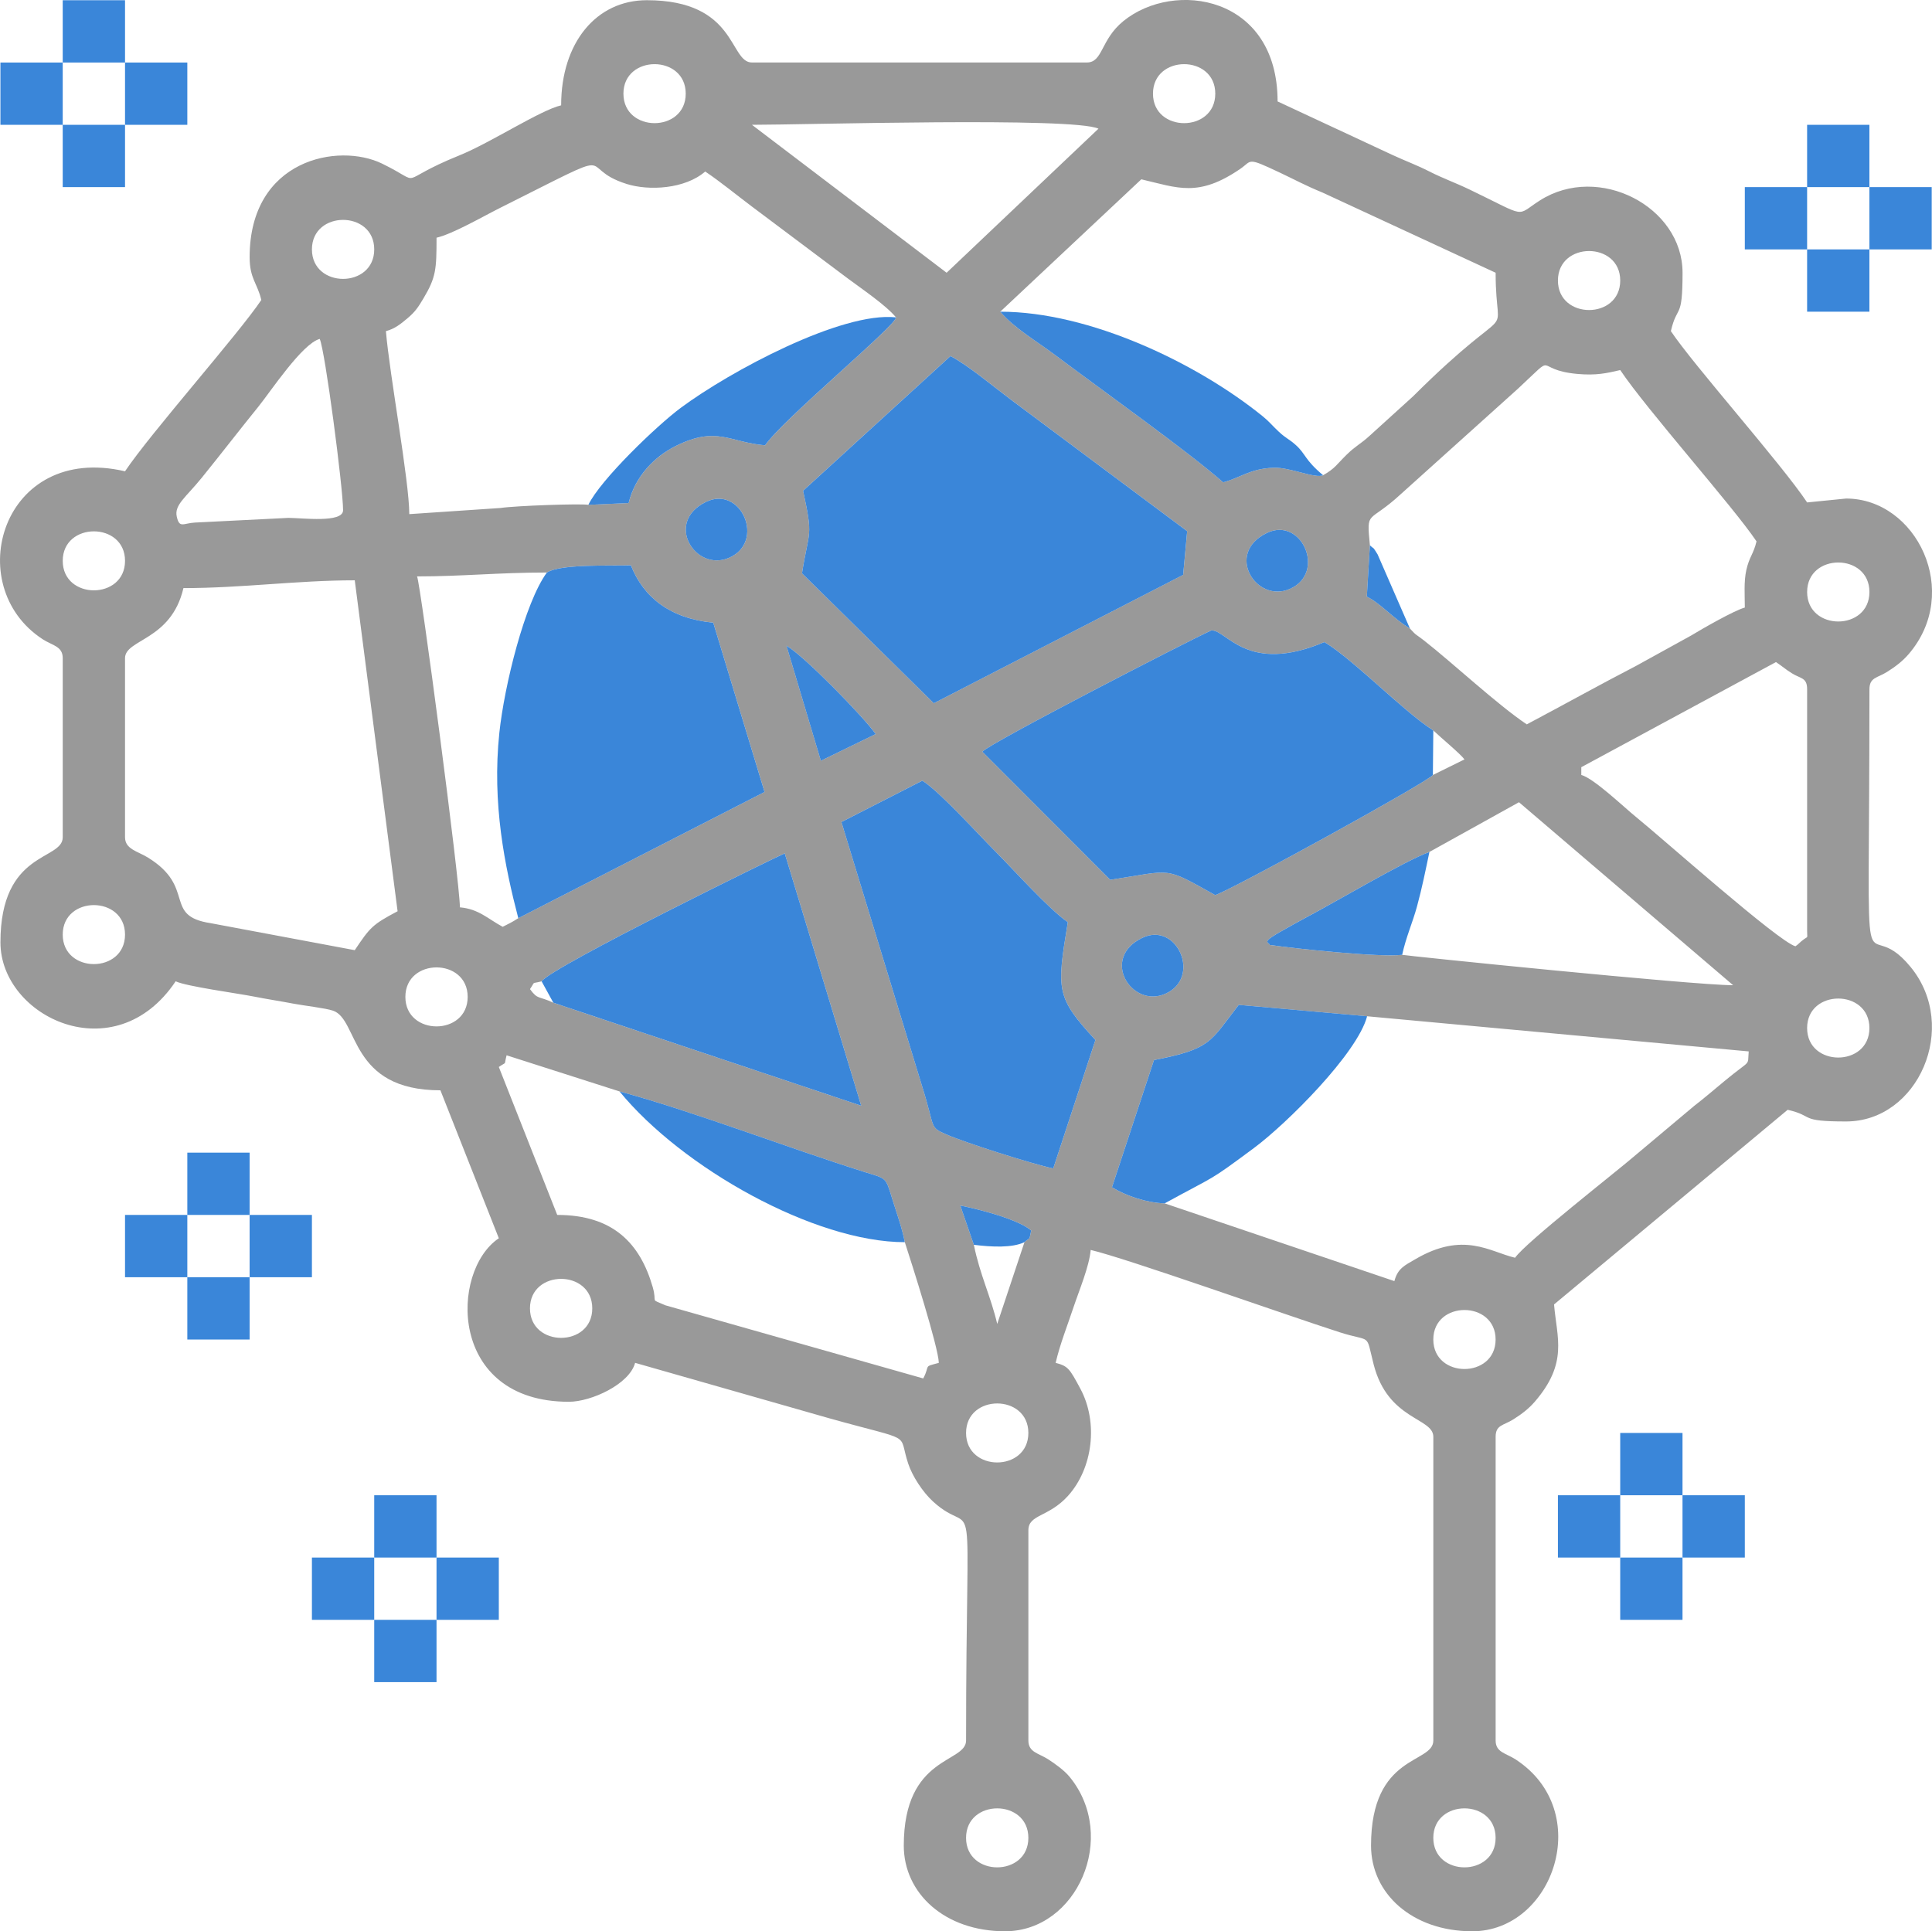 <?xml version="1.0" encoding="UTF-8"?>
<!DOCTYPE svg PUBLIC "-//W3C//DTD SVG 1.1//EN" "http://www.w3.org/Graphics/SVG/1.1/DTD/svg11.dtd">
<!-- Creator: CorelDRAW 2019 (64 Bit) -->
<svg xmlns="http://www.w3.org/2000/svg" xml:space="preserve" width="537.482mm" height="537.349mm" version="1.1" style="shape-rendering:geometricPrecision; text-rendering:geometricPrecision; image-rendering:optimizeQuality; fill-rule:evenodd; clip-rule:evenodd"
viewBox="0 0 2610.61 2609.96"
 xmlns:xlink="http://www.w3.org/1999/xlink">
 <defs>
  <style type="text/css">
   <![CDATA[
    .fil1 {fill:#3A86D9}
    .fil0 {fill:#999999}
   ]]>
  </style>
 </defs>
 <g id="Camada_x0020_1">
  <path class="fil0" d="M1936.76 2483.69c0,-53.15 84.18,-53.15 84.18,0 0,53.15 -84.18,53.15 -84.18,0zm-631.37 0c0,-53.15 84.18,-53.15 84.18,0 0,53.15 -84.18,53.15 -84.18,0zm0 -547.19c0,-53.15 84.18,-53.15 84.18,0 0,53.16 -84.18,53.16 -84.18,0zm631.37 -126.27c0,-53.16 84.18,-53.16 84.18,0 0,53.15 -84.18,53.15 -84.18,0zm-1220.64 -42.09c0,-53.15 84.18,-53.15 84.18,0 0,53.16 -84.18,53.16 -84.18,0zm668.2 -89.5l-36.83 110.54c-8.64,-37.09 -23.38,-66.32 -31.57,-106.95l-18.3 -53.03c26.51,5.23 78.26,18.76 95.82,33.71 -3.43,15.4 -0.48,7.78 -9.12,15.73zm-547.19 -203.66c99.31,26.8 226.21,75.88 331.49,108.99 29.68,9.33 27.76,6.17 37.14,36.55 5.96,19.31 12.96,38.1 16.87,58.17 8.82,27.11 45.47,141.9 45.94,163.1 -21.98,5.87 -11.16,2.36 -21.05,21.05l-348.39 -98.83c-22.11,-9.73 -10.47,-1.51 -17.22,-24.87 -17.02,-58.85 -53.52,-97.28 -128.96,-97.28l-78.92 -199.93c11.63,-8.08 6.54,-0.86 10.52,-15.78l152.58 48.83zm736.6 151.27c-24.17,-0.81 -51.27,-9.74 -71.18,-21.75l56.77 -171.91c77.77,-15.21 75.33,-24.19 114.48,-74.59l173.52 15.39 515.62 47.49c-1.78,21.39 4.36,9.25 -33.19,40.47 -14.56,12.1 -26.98,22.75 -40.48,33.18l-80.08 67.23c-22.82,19.9 -148.54,117.97 -161.93,137.97 -34.08,-7.94 -69.52,-36.28 -134.81,1.98 -14.69,8.61 -23.68,12.31 -28.29,29.59l-310.42 -105.06zm868.13 -236.94c0,-53.15 84.18,-53.15 84.18,0 0,53.16 -84.18,53.16 -84.18,0zm-1894.1 -42.09c0,-53.15 84.18,-53.15 84.18,0 0,53.16 -84.18,53.16 -84.18,0zm184.1 -21.05c14.32,-20.25 324.29,-171.76 328.53,-172.95l103.34 341.07 -416.03 -139.23c-20.48,-9.58 -20.79,-3.66 -31.57,-18.37 8.05,-11.59 0.87,-6.54 15.73,-10.52zm811.67 -58.76c47.16,-22.68 80.64,54.05 30.92,75.66 -45.43,19.75 -88.17,-48.14 -30.92,-75.66zm387.98 -116.09l121.01 -67.18 289.38 247.29c-54.08,0 -445.35,-40.12 -447.22,-41.08 -30.37,3.75 -144.83,-8.44 -178.89,-13.33 -1.4,-4.52 -13.46,-2.57 19.43,-20.73 10.32,-5.7 17.9,-10.19 27.12,-15.04 41.85,-21.97 135.87,-77.94 169.16,-89.93zm-1846.75 111.71c0,-53.16 84.18,-53.16 84.18,0 0,53.15 -84.18,53.15 -84.18,0zm84.18 -131.54l0 -242.02c0,-25.96 62.34,-23.52 78.92,-94.71 78.84,0 153.99,-10.52 231.5,-10.52l57.88 447.22c-33.98,17.98 -37.18,21.7 -57.88,52.61l-194.96 -36.54c-64.63,-9.85 -18.78,-48.36 -84.82,-88.81 -13.66,-8.37 -30.64,-11.15 -30.64,-27.24zm1077.4 -76.51c23.57,14.9 74.53,71.46 98.24,95.21 25.87,25.9 72.26,77.99 98.32,96.07 -15.06,91.76 -16.29,101.06 37.29,159.21l-57 173.57c-29.28,-6.27 -119.14,-34.82 -145.35,-46.37 -22.43,-9.89 -13.98,-7.98 -31.43,-63.37l-109.44 -358.43 109.37 -55.89zm890.37 -18.19l263.07 -142.06c9.53,6.38 11.82,9.08 21.61,15.22 11.82,7.41 20.48,5.46 20.48,21.61l0 326.21c0,14.24 3,3.54 -12.8,18.77 -0.54,0.53 -2.04,1.45 -2.98,2.27 -22.87,-6.11 -179.33,-145.5 -214.98,-174.37 -16.85,-13.64 -57.31,-52.57 -74.4,-57.14l0 -10.52zm-199.93 -49.6c11,10.41 36.5,31.45 42.09,39.08l-42.69 21.05c-9.23,10.84 -268,153.05 -294.04,162.33 -70.5,-39.09 -55.57,-33.88 -141.93,-20.66l-172.76 -173.16c10.32,-11.7 273.95,-147.64 309.44,-163.92 20.88,-0.81 48.12,59.98 152.58,15.85 19.94,11.12 56.82,44.46 76.1,61.32 17.04,14.91 48.77,43.77 71.22,58.12zm-753.44 4.77l-74.15 36.11 -46.44 -155.39c22.77,12.67 103.13,94.87 120.59,119.28zm1258.54 -191.93c0,-53.15 84.18,-53.15 84.18,0 0,53.16 -84.18,53.16 -84.18,0zm-1702.89 -26.31c18.32,-11.77 85.82,-8.85 113.53,-9.72 17.09,43.48 53.18,71.88 111.27,77.49l69.32 228.78 -332.76 170.55c-8.9,5.87 -12.5,7.16 -21.05,11.68 -19.41,-10.27 -32.36,-24.18 -57.87,-26.31 0,-34.51 -53.22,-437.52 -57.88,-447.22 61.66,0 109.87,-5.26 175.43,-5.26zm972.91 -53.5c47.16,-22.67 80.64,54.05 30.92,75.67 -45.42,19.75 -88.17,-48.14 -30.92,-75.67zm-1627.13 37.72c0,-53.15 84.18,-53.15 84.18,0 0,53.15 -84.18,53.15 -84.18,0zm869.49 -79.81c47.16,-22.68 80.64,54.05 30.92,75.66 -45.42,19.75 -88.17,-48.14 -30.92,-75.66zm950.95 171.33c-23.8,-14.62 -38.98,-33.54 -58.28,-43.23l4.15 -69.34c-4.69,-49.45 -2.8,-27.82 42.36,-69.65l157.84 -142.06c55.55,-51.68 18.38,-25.39 80.34,-19.82 25.32,2.28 39.61,-1.02 57.71,-5.24 35.93,53.65 152.76,184.63 184.15,231.5 -4.02,17.26 -9.74,20.66 -13.78,38.84 -3.51,15.82 -2.01,33.86 -2.01,50.61 -14.24,3.8 -58.11,29 -72.64,37.85l-74.61 41.14c-49.75,25.76 -97.55,52.49 -147.38,78.86 -39.86,-26.69 -99.82,-82.78 -139.14,-113.56 -10.93,-8.56 -9.61,-5.8 -18.7,-15.9zm-1473.19 -391.42c7.12,14.83 31.57,201.37 31.57,231.5 0,17.64 -55.62,10.35 -73.84,10.34l-126.47 6.33c-15.87,0.93 -20.79,8.08 -24.4,-7.94 -3.61,-15.98 12.21,-26.02 33.65,-52.48 27.28,-33.68 49.7,-62.98 76.97,-96.66 16.03,-19.8 58.86,-84.78 82.53,-91.1zm852.35 23.15c23.38,12.19 58.81,41.8 81.29,58.67l238.52 177.98 -5.42 58.99 -336.94 173.51 -178.11 -175.58c9.55,-60.07 15.47,-47.13 1.47,-111.55l199.2 -182.04zm-489.31 201.03c-10.57,-1.82 -98.5,1.21 -118.79,4.29l-123.23 8.3c0,-44.92 -26.69,-188.64 -31.57,-247.29 11.78,-3.14 19.5,-9.23 29.59,-17.77 10.08,-8.54 14.18,-14.82 21.03,-26.32 17.11,-28.75 17.78,-39.22 17.78,-82.18 22.29,-5.19 62.97,-28.85 85.94,-40.34 174.34,-87.17 97.87,-55.42 170.87,-32.32 30.18,9.55 78.99,6.89 106.23,-16.79 20.61,13.8 42.95,32.23 63.14,47.35l129.28 96.96c19.15,14.35 51.35,35.89 65.39,52.79 0.92,10.47 -152.66,137.53 -176.86,172.92 -48.58,-4.24 -65.11,-26.6 -120.53,0.79 -28.17,13.92 -55,40.46 -63.86,77.21l-54.4 2.4zm992.78 -40.02c-9.79,5.07 -45.21,-10.87 -66.51,-10.1 -32.42,1.16 -44.68,13.48 -68.56,19.7 -45.83,-40.6 -166.16,-126.33 -227,-172.01 -24.94,-18.73 -55.5,-36.49 -74.14,-58.57l190.56 -178.89c49.29,11.48 76.85,24.82 133.76,-14.12 16.37,-11.2 7.93,-16.45 53.91,5.3 22.27,10.53 33.08,16.79 57.4,26.82l233.72 108.27c0,104.71 32.13,24 -111.71,167.15l-57.91 52.58c-12.87,11.92 -18.76,13.5 -31.71,26.15 -13.3,12.99 -15.72,18.75 -31.8,27.72zm317.31 -263.07c0,-53.15 84.18,-53.15 84.18,0 0,53.16 -84.18,53.16 -84.18,0zm-1683.65 -42.09c0,-53.15 84.18,-53.15 84.18,0 0,53.15 -84.18,53.15 -84.18,0zm594.54 -168.37c71.71,0 434.86,-10.77 468.26,5.26l-205.19 194.67 -263.07 -199.93zm541.92 -42.09c0,-53.15 84.18,-53.15 84.18,0 0,53.15 -84.18,53.15 -84.18,0zm-715.55 0c0,-53.15 84.18,-53.15 84.18,0 0,53.15 -84.18,53.15 -84.18,0zm-84.18 15.78c-28.29,6.59 -94.96,50.42 -137.53,67.66 -90.24,36.54 -44.35,40.43 -104.35,11.13 -59.01,-28.81 -179.03,-6.07 -179.03,126.4 0,29.05 10.5,35.19 15.78,57.87 -30.82,46.03 -149.4,179.61 -184.15,231.5 -166.21,-38.72 -222.43,154.69 -111.24,226.99 13.18,8.57 27.06,9.34 27.06,25.56l0 242.02c0,31.93 -84.18,17.46 -84.18,142.06 0,100.93 154.65,175.23 236.76,52.61 14.44,6.93 84.38,16.34 105.68,20.59 17.51,3.49 38.62,6.72 53.51,9.62 13.21,2.57 43.37,5.96 53.61,9.52 34.92,12.14 21.34,107.58 144.97,107.58l78.92 199.93c-66.13,44.28 -68.66,220.98 94.71,220.98 29.87,0 81.68,-23.53 89.44,-52.61l261.93 74.8c117.62,33.03 92.51,17.35 107.05,61.32 5.65,17.09 19.56,38.34 33.23,50.95 61.42,56.65 45.01,-53.17 45.01,323.29 0,30.87 -84.18,19.93 -84.18,142.06 0,64.4 55.3,115.75 136.8,115.75 97.5,0 153.33,-127.7 87.45,-208.47 -7.37,-9.04 -19.44,-17.61 -28.86,-23.75 -13.13,-8.55 -27.02,-9.43 -27.02,-25.59l0 -284.12c0,-21.63 27.22,-17.35 53.5,-46.47 33.68,-37.33 41.19,-99.21 16.75,-144.79 -14.72,-27.45 -16.67,-30.51 -33.42,-34.98 5.87,-25.19 15.63,-49.58 24.32,-75.65 7.48,-22.42 21.19,-54.85 23.03,-76.93 47.66,11.1 263.72,87.9 336.08,111.14 44.43,14.27 35.19,-0.24 46.2,43.24 19.29,76.12 80.72,71.92 80.72,98.17l0 410.39c0,31.93 -84.18,17.45 -84.18,142.06 0,64.4 55.3,115.75 136.8,115.75 109.85,0 165.88,-162.29 58.59,-232.22 -13.13,-8.55 -27.02,-9.43 -27.02,-25.59l0 -410.39c0,-16.19 10.37,-15.12 23.82,-23.53 11.66,-7.3 21.18,-14.79 28.9,-23.72 45.54,-52.73 29.98,-86.32 26.21,-131.64l315.68 -263.07c37.16,8.66 13.89,15.78 78.92,15.78 97.5,0 153.33,-127.7 87.45,-208.46 -69.26,-84.91 -55.88,92.32 -55.88,-375.55 0,-16.19 10.37,-15.12 23.82,-23.53 11.67,-7.3 21.18,-14.79 28.9,-23.72 72.81,-84.3 10.64,-210.56 -84.28,-210.56l-52.61 5.26c-35.93,-53.65 -152.76,-184.63 -184.15,-231.5 8.66,-37.16 15.78,-13.89 15.78,-78.92 0,-89.41 -113.45,-148.17 -192.64,-97.78 -34.06,21.67 -15.04,23.87 -94.92,-14.53 -19.98,-9.61 -36.12,-15.15 -54.44,-24.49 -17.49,-8.91 -31.47,-13.77 -50.89,-22.77l-154.31 -71.93c0,-142.82 -139.52,-164.73 -208.46,-108.5 -31.03,25.31 -27.39,55.88 -49.34,55.88l-452.48 0c-30.87,0 -19.93,-84.18 -142.06,-84.18 -67.98,0 -115.75,57.05 -115.75,142.06z"/>
  <g id="_1807172866432">
   <polygon class="fil1" points="505.67,2189.05 505.67,2104.87 421.48,2104.87 421.48,2189.05 "/>
   <polygon class="fil1" points="589.85,2189.05 674.03,2189.05 674.03,2104.87 589.85,2104.87 "/>
   <polygon class="fil1" points="84.75,84.49 168.94,84.49 168.94,0.31 84.75,0.31 "/>
   <polygon class="fil1" points="84.75,168.67 84.75,84.49 0.57,84.49 0.57,168.67 "/>
   <polygon class="fil1" points="168.94,168.67 253.12,168.67 253.12,84.49 168.94,84.49 "/>
   <polygon class="fil1" points="168.94,168.67 84.75,168.67 84.75,252.86 168.94,252.86 "/>
   <polygon class="fil1" points="2441.86,252.86 2526.04,252.86 2526.04,168.67 2441.86,168.67 "/>
   <polygon class="fil1" points="2441.86,337.04 2441.86,252.86 2357.68,252.86 2357.68,337.04 "/>
   <polygon class="fil1" points="2526.04,337.04 2610.22,337.04 2610.22,252.86 2526.04,252.86 "/>
   <polygon class="fil1" points="253.12,1641.86 337.3,1641.86 337.3,1557.68 253.12,1557.68 "/>
   <polygon class="fil1" points="253.12,1726.05 253.12,1641.86 168.94,1641.86 168.94,1726.05 "/>
   <polygon class="fil1" points="337.3,1726.05 253.12,1726.05 253.12,1810.23 337.3,1810.23 "/>
   <polygon class="fil1" points="2189.31,2020.69 2273.49,2020.69 2273.49,1936.5 2189.31,1936.5 "/>
   <polygon class="fil1" points="2189.31,2104.87 2189.31,2020.69 2105.13,2020.69 2105.13,2104.87 "/>
   <polygon class="fil1" points="2273.49,2104.87 2189.31,2104.87 2189.31,2189.05 2273.49,2189.05 "/>
   <polygon class="fil1" points="589.85,2189.05 505.67,2189.05 505.67,2273.23 589.85,2273.23 "/>
   <polygon class="fil1" points="2273.49,2104.87 2357.68,2104.87 2357.68,2020.69 2273.49,2020.69 "/>
   <polygon class="fil1" points="2526.04,337.04 2441.86,337.04 2441.86,421.22 2526.04,421.22 "/>
   <polygon class="fil1" points="337.3,1726.05 421.48,1726.05 421.48,1641.86 337.3,1641.86 "/>
   <polygon class="fil1" points="505.67,2104.87 589.85,2104.87 589.85,2020.69 505.67,2020.69 "/>
  </g>
  <g id="_1807172878208">
   <path class="fil1" d="M1085.16 663.23c14,64.41 8.08,51.48 -1.47,111.55l178.11 175.58 336.94 -173.51 5.42 -58.99 -238.52 -177.98c-22.48,-16.87 -57.91,-46.48 -81.29,-58.67l-199.2 182.04z"/>
   <path class="fil1" d="M1936.17 1047.33l0.59 -60.12c-22.45,-14.35 -54.18,-43.21 -71.22,-58.12 -19.27,-16.86 -56.15,-50.2 -76.1,-61.32 -104.46,44.13 -131.7,-16.66 -152.58,-15.85 -35.49,16.28 -299.12,152.22 -309.44,163.92l172.76 173.16c86.37,-13.22 71.43,-18.44 141.93,20.66 26.04,-9.28 284.81,-151.49 294.04,-162.33z"/>
   <path class="fil1" d="M738.97 773.73c-29.88,40.77 -57.49,152.95 -64.21,216.45 -10.16,96.02 7.46,181.12 25.57,250.65l332.76 -170.55 -69.32 -228.78c-58.09,-5.61 -94.17,-34.01 -111.27,-77.49 -27.72,0.87 -95.22,-2.05 -113.53,9.72z"/>
   <path class="fil1" d="M1136.96 1110.89l109.44 358.43c17.45,55.39 9,53.48 31.43,63.37 26.21,11.56 116.07,40.1 145.35,46.37l57 -173.57c-53.58,-58.15 -52.35,-67.45 -37.29,-159.21 -26.06,-18.08 -72.46,-70.16 -98.32,-96.07 -23.71,-23.75 -74.67,-80.31 -98.24,-95.21l-109.37 55.89z"/>
   <path class="fil1" d="M731.85 1326.18l15.84 28.89 416.03 139.23 -103.34 -341.07c-4.23,1.2 -314.21,152.7 -328.53,172.95z"/>
   <path class="fil1" d="M1573.73 1626.25c72.33,-39.68 57.07,-27.66 120.3,-74.54 44.87,-33.27 140.08,-128.2 153.29,-178.32l-173.52 -15.39c-39.15,50.4 -36.71,59.38 -114.48,74.59l-56.77 171.91c19.91,12.01 47.02,20.94 71.18,21.75z"/>
   <path class="fil1" d="M1787.82 642.2c-25.11,-21.02 -23.17,-28.38 -36.69,-40.61 -9.75,-8.82 -12.56,-8.3 -23.55,-18.54 -8.72,-8.13 -12.27,-13.13 -21.49,-20.6 -88.62,-71.78 -233.73,-141.23 -354.49,-141.23 18.64,22.07 49.19,39.84 74.14,58.57 60.84,45.68 181.17,131.42 227,172.01 23.89,-6.22 36.14,-18.54 68.56,-19.7 21.31,-0.76 56.73,15.17 66.51,10.1z"/>
   <path class="fil1" d="M1222.63 1678.69c-3.91,-20.07 -10.91,-38.86 -16.87,-58.17 -9.38,-30.38 -7.46,-27.22 -37.14,-36.55 -105.28,-33.11 -232.18,-82.2 -331.49,-108.99 84.63,103.32 263.52,203.71 385.49,203.71z"/>
   <path class="fil1" d="M795.04 682.22l54.4 -2.4c8.85,-36.76 35.69,-63.3 63.86,-77.21 55.42,-27.38 71.95,-5.03 120.53,-0.79 24.19,-35.39 177.78,-162.44 176.86,-172.92 -73.25,-8.11 -224.07,72.68 -290.9,122.32 -32.51,24.16 -108.5,97.17 -124.75,130.99z"/>
   <path class="fil1" d="M1894.67 1290.36c4.94,-23.12 14.29,-44.22 20,-65.19 6.92,-25.35 11.51,-48.49 16.83,-73.84 -33.29,11.99 -127.32,67.96 -169.16,89.93 -9.22,4.84 -16.81,9.34 -27.12,15.04 -32.89,18.17 -20.83,16.21 -19.43,20.73 34.06,4.89 148.51,17.08 178.89,13.33z"/>
   <path class="fil1" d="M1109.17 1028.08l74.15 -36.11c-17.45,-24.41 -97.82,-106.61 -120.59,-119.28l46.44 155.39z"/>
   <path class="fil1" d="M1711.89 720.23c-57.24,27.52 -14.5,95.41 30.92,75.67 49.71,-21.61 16.24,-98.34 -30.92,-75.67z"/>
   <path class="fil1" d="M954.24 678.14c-57.25,27.53 -14.5,95.41 30.92,75.66 49.71,-21.61 16.24,-98.34 -30.92,-75.66z"/>
   <path class="fil1" d="M1543.52 1267.42c-57.24,27.52 -14.5,95.41 30.92,75.66 49.71,-21.61 16.24,-98.34 -30.92,-75.66z"/>
   <path class="fil1" d="M1315.92 1682.23c23.8,3.02 51.96,4.39 68.4,-3.59 8.64,-7.95 5.69,-0.33 9.12,-15.73 -17.56,-14.95 -69.3,-28.48 -95.82,-33.71l18.3 53.03z"/>
   <path class="fil1" d="M1905.2 849.47l-43.76 -100.35c-7.68,-12.04 -2.88,-5.27 -10.37,-12.22l-4.15 69.34c19.3,9.69 34.48,28.61 58.28,43.23z"/>
  </g>
 </g>
</svg>
